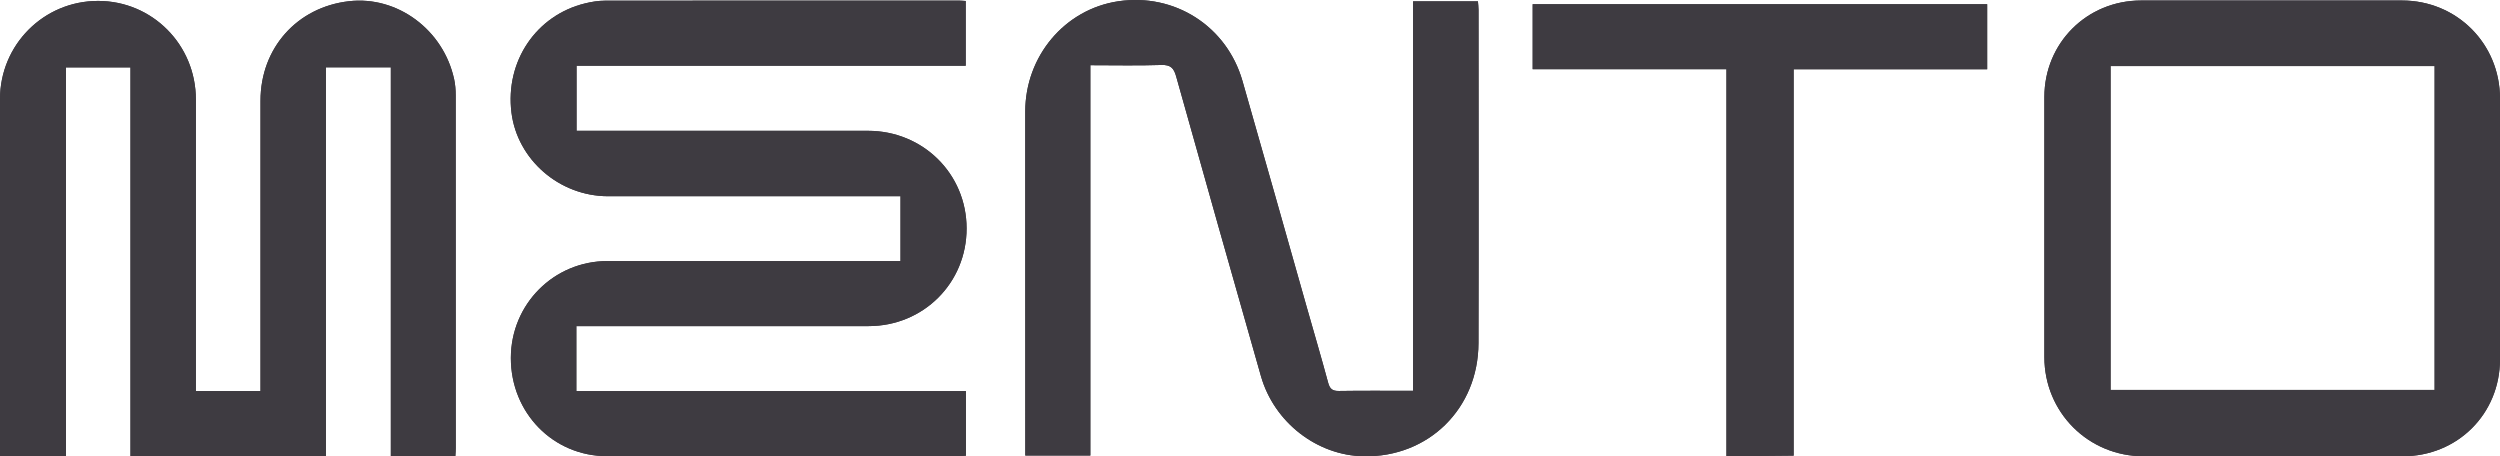<?xml version="1.0" encoding="UTF-8"?>
<svg id="Layer_1" data-name="Layer 1" xmlns="http://www.w3.org/2000/svg" viewBox="0 0 509.88 93.06">
  <defs>
    <style>
      .cls-1 {
        fill: #3e3b41;
      }
    </style>
  </defs>
  <g>
    <path class="cls-1" d="M92.86,93.05h-13.15V13.73h-13.24v79.33H26.61V13.75h-13.15v79.25H0c0-.8,0-1.59,0-2.39C0,67.15,0,43.69,0,20.23,0,9.12,8.92.19,20,.19c11.06,0,19.94,8.93,19.95,20.09.01,18.96,0,37.92,0,56.88,0,.81,0,1.63,0,2.59h13.18c0-.7,0-1.42,0-2.14,0-19.03,0-38.05,0-57.08,0-10.69,7.43-19.06,18.03-20.28,9.86-1.14,19.26,5.8,21.46,15.89.23,1.06.32,2.16.32,3.25.02,24.01.01,48.01.01,72.02,0,.47-.04.94-.08,1.65Z"/>
    <path class="cls-1" d="M183.66,53.25v-13.23h-2.61c-19.02,0-38.04.02-57.07,0-9.93-.02-18.49-7.49-19.67-17.08-1.29-10.43,5.03-19.82,15.02-22.25,1.31-.32,2.69-.55,4.04-.55,24.07-.03,48.13-.02,72.2-.02.41,0,.81.05,1.39.08v13.21h-79.37v13.27c.8,0,1.59,0,2.38,0,19.02,0,38.04,0,57.07,0,11.21,0,20.09,8.79,20.1,19.89.02,11.14-8.8,19.94-20.01,19.94-19.02.01-38.04,0-57.07,0h-2.51v13.25h79.45v13.19c-.74.03-1.46.09-2.19.09-23.66,0-47.32.01-70.97,0-11.03,0-19.66-8.83-19.65-20.04.02-10.98,8.77-19.76,19.74-19.76,19.02-.01,38.04,0,57.07,0h2.66Z"/>
    <path class="cls-1" d="M509.88,46.87c0,8.8,0,17.6,0,26.4,0,11.15-8.67,19.79-19.88,19.79-17.59,0-35.19,0-52.78,0-11.31,0-20.27-8.96-20.27-20.25,0-17.67,0-35.33,0-53,0-11.04,8.68-19.71,19.74-19.71,17.73-.01,35.46-.01,53.19,0,11.19,0,19.98,8.81,20,19.97.01,8.94,0,17.87,0,26.81ZM496.54,79.54V13.48h-66.08v66.05h66.08Z"/>
    <path class="cls-1" d="M288.2,79.71V.27h13.23c.04.58.12,1.17.12,1.77,0,22.64.05,45.28-.01,67.92-.03,13.38-10.19,23.33-23.4,23.1-9.53-.16-18.27-6.91-20.97-16.35-5.81-20.36-11.57-40.73-17.29-61.12-.47-1.69-1.12-2.4-3.01-2.34-4.75.16-9.52.05-14.49.05v79.6h-13.27c0-.83,0-1.62,0-2.41,0-22.57,0-45.15-.01-67.72,0-11.31,8.04-20.87,18.96-22.51,11.47-1.72,22.12,5.05,25.34,16.23,4.42,15.37,8.75,30.78,13.12,46.17,1.45,5.11,2.96,10.2,4.34,15.33.34,1.28.84,1.77,2.2,1.75,4.96-.08,9.93-.03,15.14-.03Z"/>
    <path class="cls-1" d="M352.11,93.06V14.12h-39.52V.86h92.7v13.27h-39.47v78.8l-13.71.14Z"/>
  </g>
  <g>
    <path class="cls-1" d="M92.86,93.05h-13.15V13.73h-13.24v79.33H26.61V13.75h-13.15v79.25H0c0-.8,0-1.59,0-2.39C0,67.15,0,43.69,0,20.23,0,9.12,8.92.19,20,.19c11.06,0,19.94,8.93,19.95,20.09.01,18.96,0,37.92,0,56.88,0,.81,0,1.63,0,2.59h13.18c0-.7,0-1.42,0-2.14,0-19.03,0-38.05,0-57.08,0-10.69,7.43-19.06,18.03-20.28,9.86-1.14,19.26,5.8,21.46,15.89.23,1.06.32,2.16.32,3.25.02,24.01.01,48.01.01,72.02,0,.47-.04.94-.08,1.65Z"/>
    <path class="cls-1" d="M183.66,53.25v-13.23h-2.61c-19.02,0-38.04.02-57.07,0-9.93-.02-18.49-7.49-19.67-17.08-1.29-10.43,5.03-19.82,15.02-22.25,1.31-.32,2.69-.55,4.04-.55,24.07-.03,48.13-.02,72.2-.02.41,0,.81.05,1.39.08v13.21h-79.37v13.27c.8,0,1.59,0,2.38,0,19.02,0,38.04,0,57.07,0,11.21,0,20.09,8.79,20.1,19.89.02,11.14-8.8,19.94-20.01,19.94-19.02.01-38.04,0-57.07,0h-2.51v13.25h79.45v13.19c-.74.03-1.46.09-2.19.09-23.66,0-47.32.01-70.97,0-11.03,0-19.66-8.83-19.65-20.04.02-10.98,8.77-19.76,19.74-19.76,19.02-.01,38.04,0,57.07,0h2.66Z"/>
    <path class="cls-1" d="M509.88,46.87c0,8.8,0,17.6,0,26.4,0,11.15-8.67,19.79-19.88,19.79-17.59,0-35.19,0-52.78,0-11.31,0-20.27-8.96-20.27-20.25,0-17.67,0-35.33,0-53,0-11.04,8.68-19.71,19.74-19.71,17.73-.01,35.46-.01,53.19,0,11.19,0,19.98,8.81,20,19.97.01,8.94,0,17.87,0,26.81ZM496.54,79.54V13.48h-66.08v66.05h66.08Z"/>
    <path class="cls-1" d="M288.2,79.71V.27h13.23c.04.58.12,1.17.12,1.77,0,22.64.05,45.28-.01,67.92-.03,13.38-10.19,23.33-23.4,23.1-9.53-.16-18.27-6.91-20.97-16.35-5.81-20.36-11.57-40.73-17.29-61.12-.47-1.69-1.12-2.4-3.01-2.34-4.75.16-9.52.05-14.49.05v79.6h-13.27c0-.83,0-1.62,0-2.41,0-22.57,0-45.15-.01-67.72,0-11.31,8.04-20.87,18.96-22.51,11.47-1.72,22.12,5.05,25.34,16.23,4.42,15.37,8.75,30.78,13.12,46.17,1.45,5.11,2.96,10.2,4.34,15.33.34,1.28.84,1.77,2.2,1.75,4.96-.08,9.93-.03,15.14-.03Z"/>
    <path class="cls-1" d="M352.11,93.06V14.12h-39.52V.86h92.7v13.27h-39.47v78.8l-13.71.14Z"/>
  </g>
</svg>